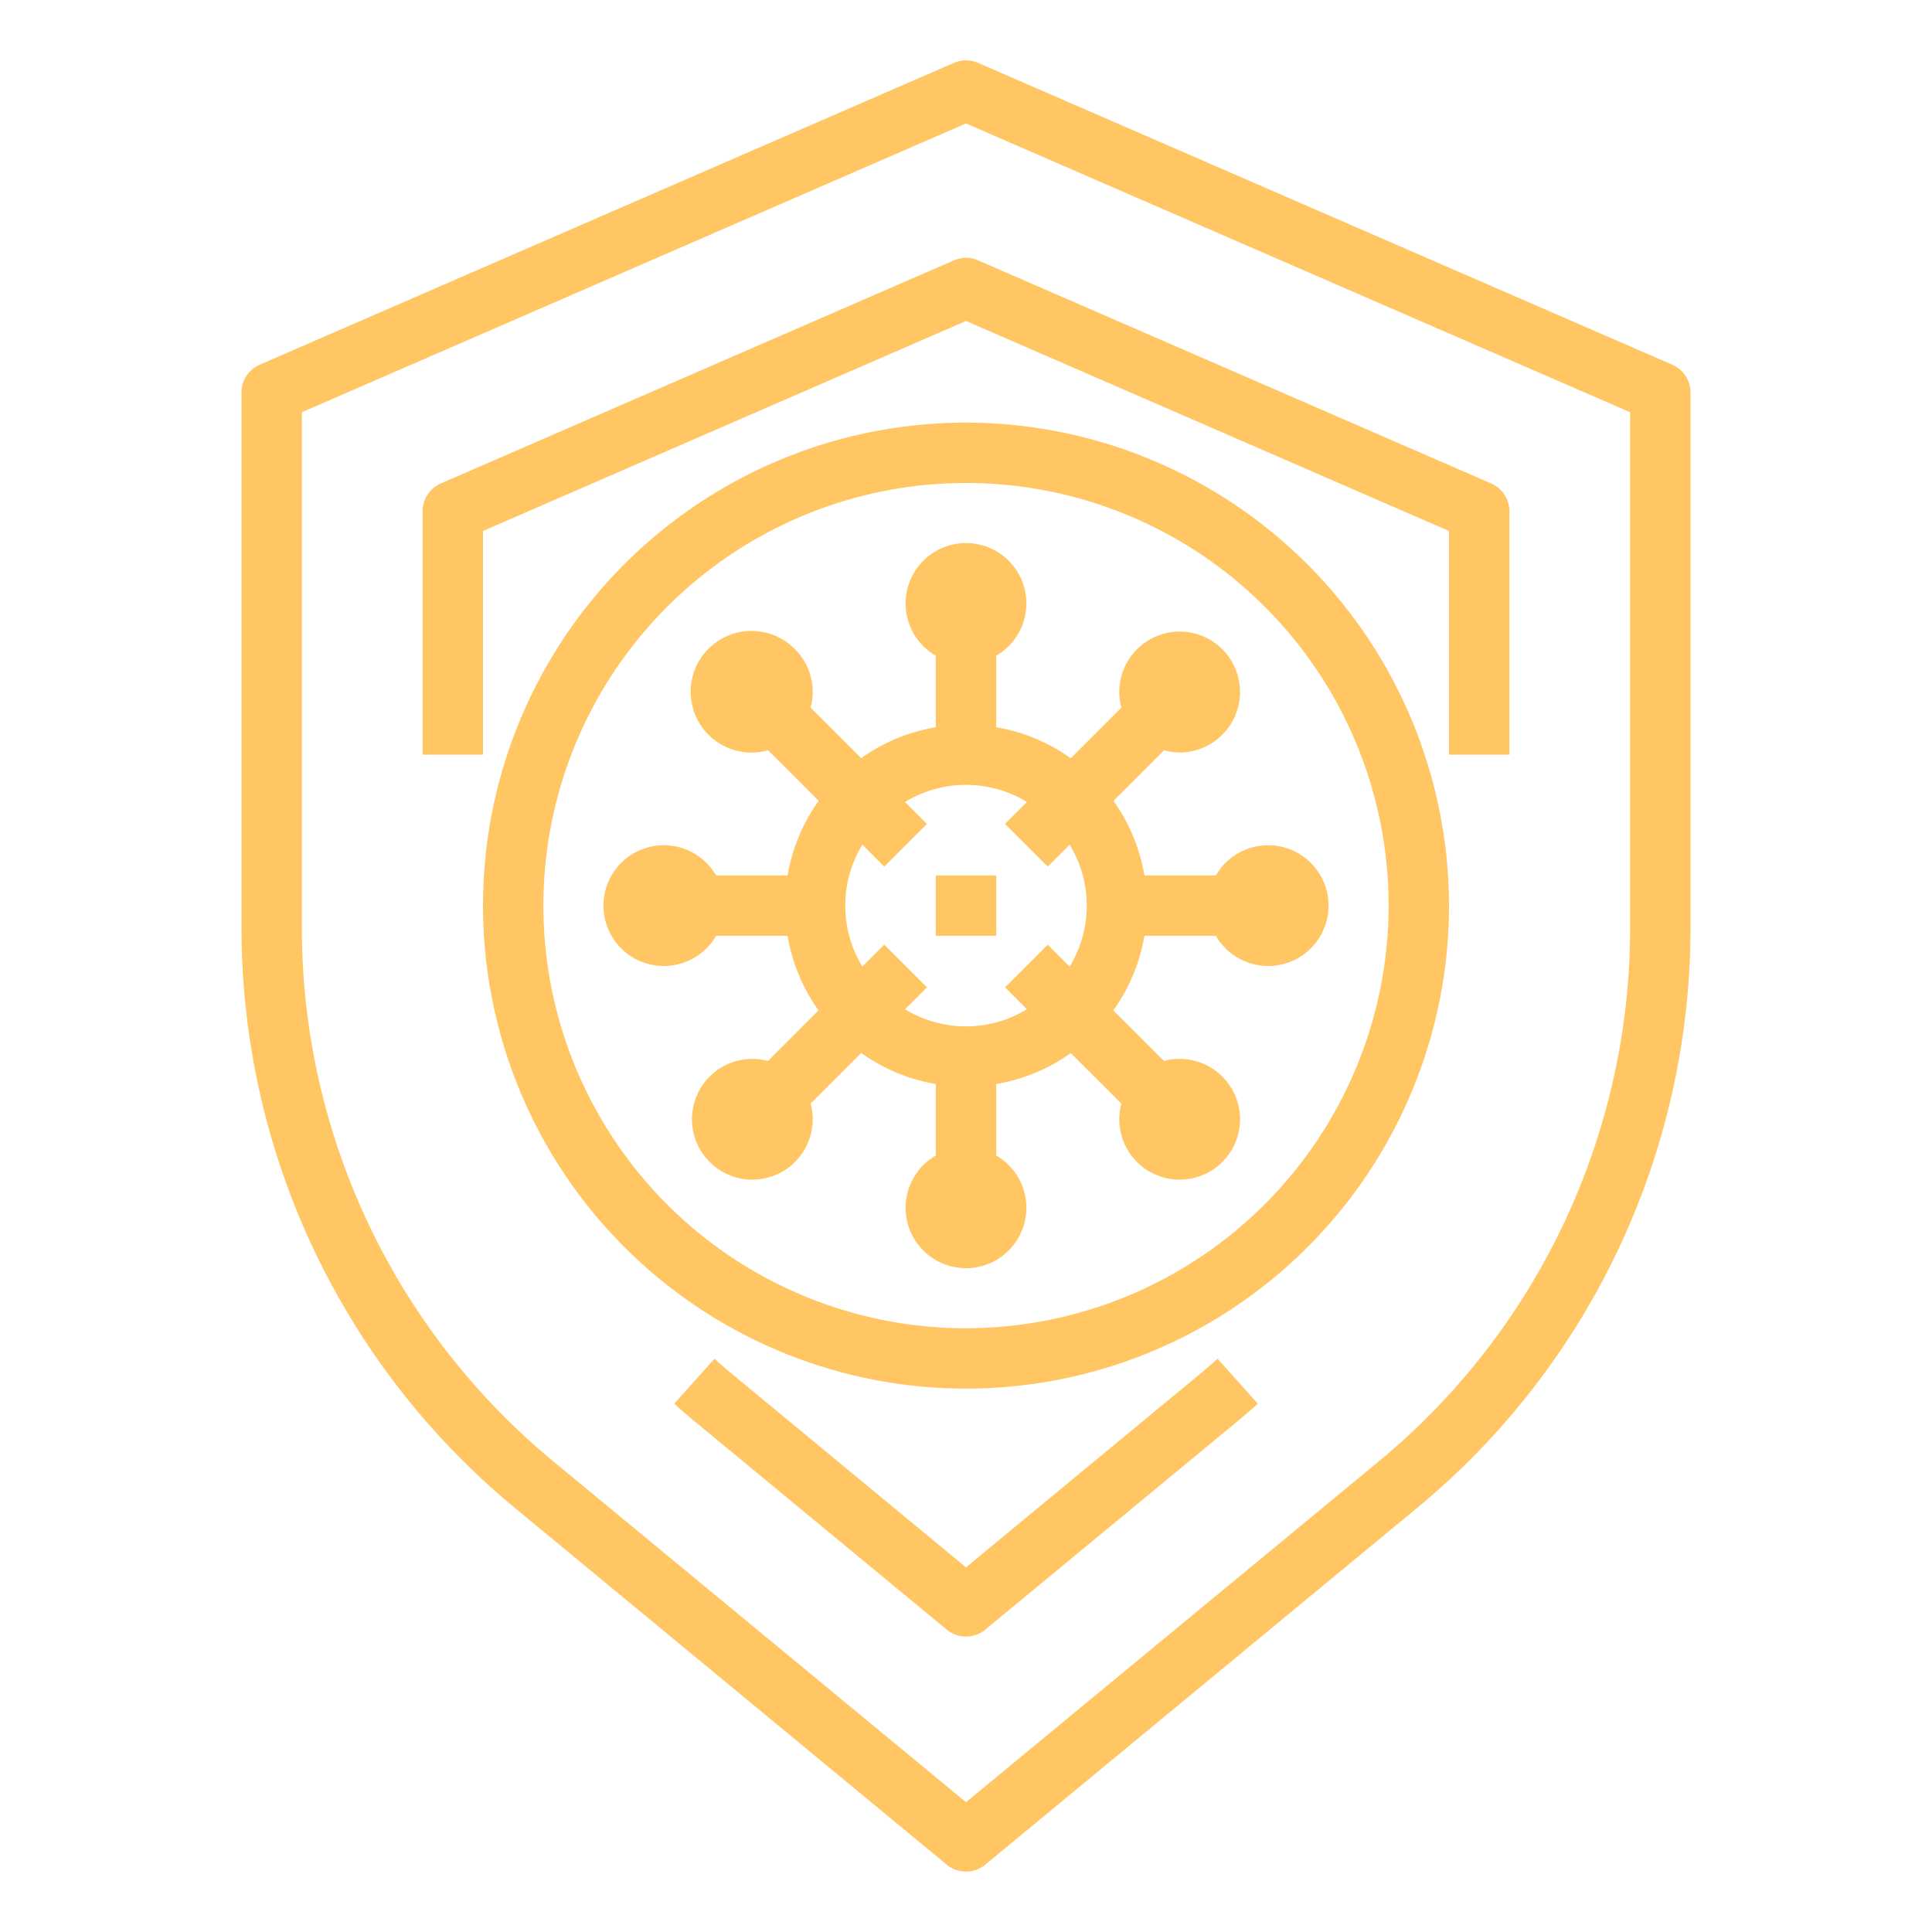 <svg viewBox="0 0 64 64" xmlns="http://www.w3.org/2000/svg"><path d="m55.4 12.083-23-10a1 1 0 0 0-.8 0l-23 10A1 1 0 0 0 8 13v17.7a24.919 24.919 0 0 0 9.078 19.27l14.285 11.8a1 1 0 0 0 1.274 0l14.285-11.8A24.919 24.919 0 0 0 56 30.7V13a1 1 0 0 0-.6-.917ZM54 30.7a22.925 22.925 0 0 1-8.352 17.732L32 59.7 18.352 48.428A22.925 22.925 0 0 1 10 30.7V13.656L32 4.09l22 9.566Z" fill="#ffc663" class="fill-000000"></path><path d="M39.648 45.6 32 51.92l-7.648-6.32q-.351-.288-.686-.589L22.334 46.5q.365.327.744.64l8.285 6.844a1 1 0 0 0 1.274 0l8.285-6.843q.38-.314.745-.641l-1.334-1.49c-.224.204-.451.4-.685.59ZM31.6 8.625l-17 7.392a1 1 0 0 0-.6.917V25h2v-7.41l16-6.957 16 6.957V25h2v-8.066a1 1 0 0 0-.6-.917l-17-7.392a1 1 0 0 0-.8 0ZM31 29h2v2h-2z" fill="#ffc663" class="fill-000000"></path><path d="M40.278 29H37.91a5.964 5.964 0 0 0-1.025-2.471l1.676-1.676a2.016 2.016 0 0 0 .51.075 2 2 0 0 0 1.414-.584 2 2 0 1 0-3.338-.9l-1.676 1.675A5.964 5.964 0 0 0 33 24.09v-2.368a2 2 0 1 0-2 0v2.368a5.964 5.964 0 0 0-2.471 1.025l-1.676-1.675a1.992 1.992 0 0 0-.51-1.925 2.015 2.015 0 1 0-.9 3.339l1.676 1.676A5.964 5.964 0 0 0 26.09 29h-2.368a2 2 0 1 0 0 2h2.368a5.964 5.964 0 0 0 1.025 2.471l-1.676 1.676a1.994 1.994 0 0 0-1.924.509 2 2 0 1 0 3.338.9l1.676-1.675A5.964 5.964 0 0 0 31 35.91v2.368a2 2 0 1 0 2 0V35.91a5.964 5.964 0 0 0 2.471-1.025l1.676 1.675a1.992 1.992 0 0 0 .51 1.925 2 2 0 1 0 .9-3.339l-1.676-1.676A5.964 5.964 0 0 0 37.91 31h2.368a2 2 0 1 0 0-2Zm-5.571 2.293-1.414 1.414.726.726a3.878 3.878 0 0 1-4.038 0l.726-.726-1.414-1.414-.726.726a3.878 3.878 0 0 1 0-4.038l.726.726 1.414-1.414-.726-.726a3.878 3.878 0 0 1 4.038 0l-.726.726 1.414 1.414.726-.726a3.878 3.878 0 0 1 0 4.038Z" fill="#ffc663" class="fill-000000"></path><path d="M32 14a16 16 0 1 0 16 16 16.019 16.019 0 0 0-16-16Zm0 30a14 14 0 1 1 14-14 14.015 14.015 0 0 1-14 14Z" fill="#ffc663" class="fill-000000"></path></svg>